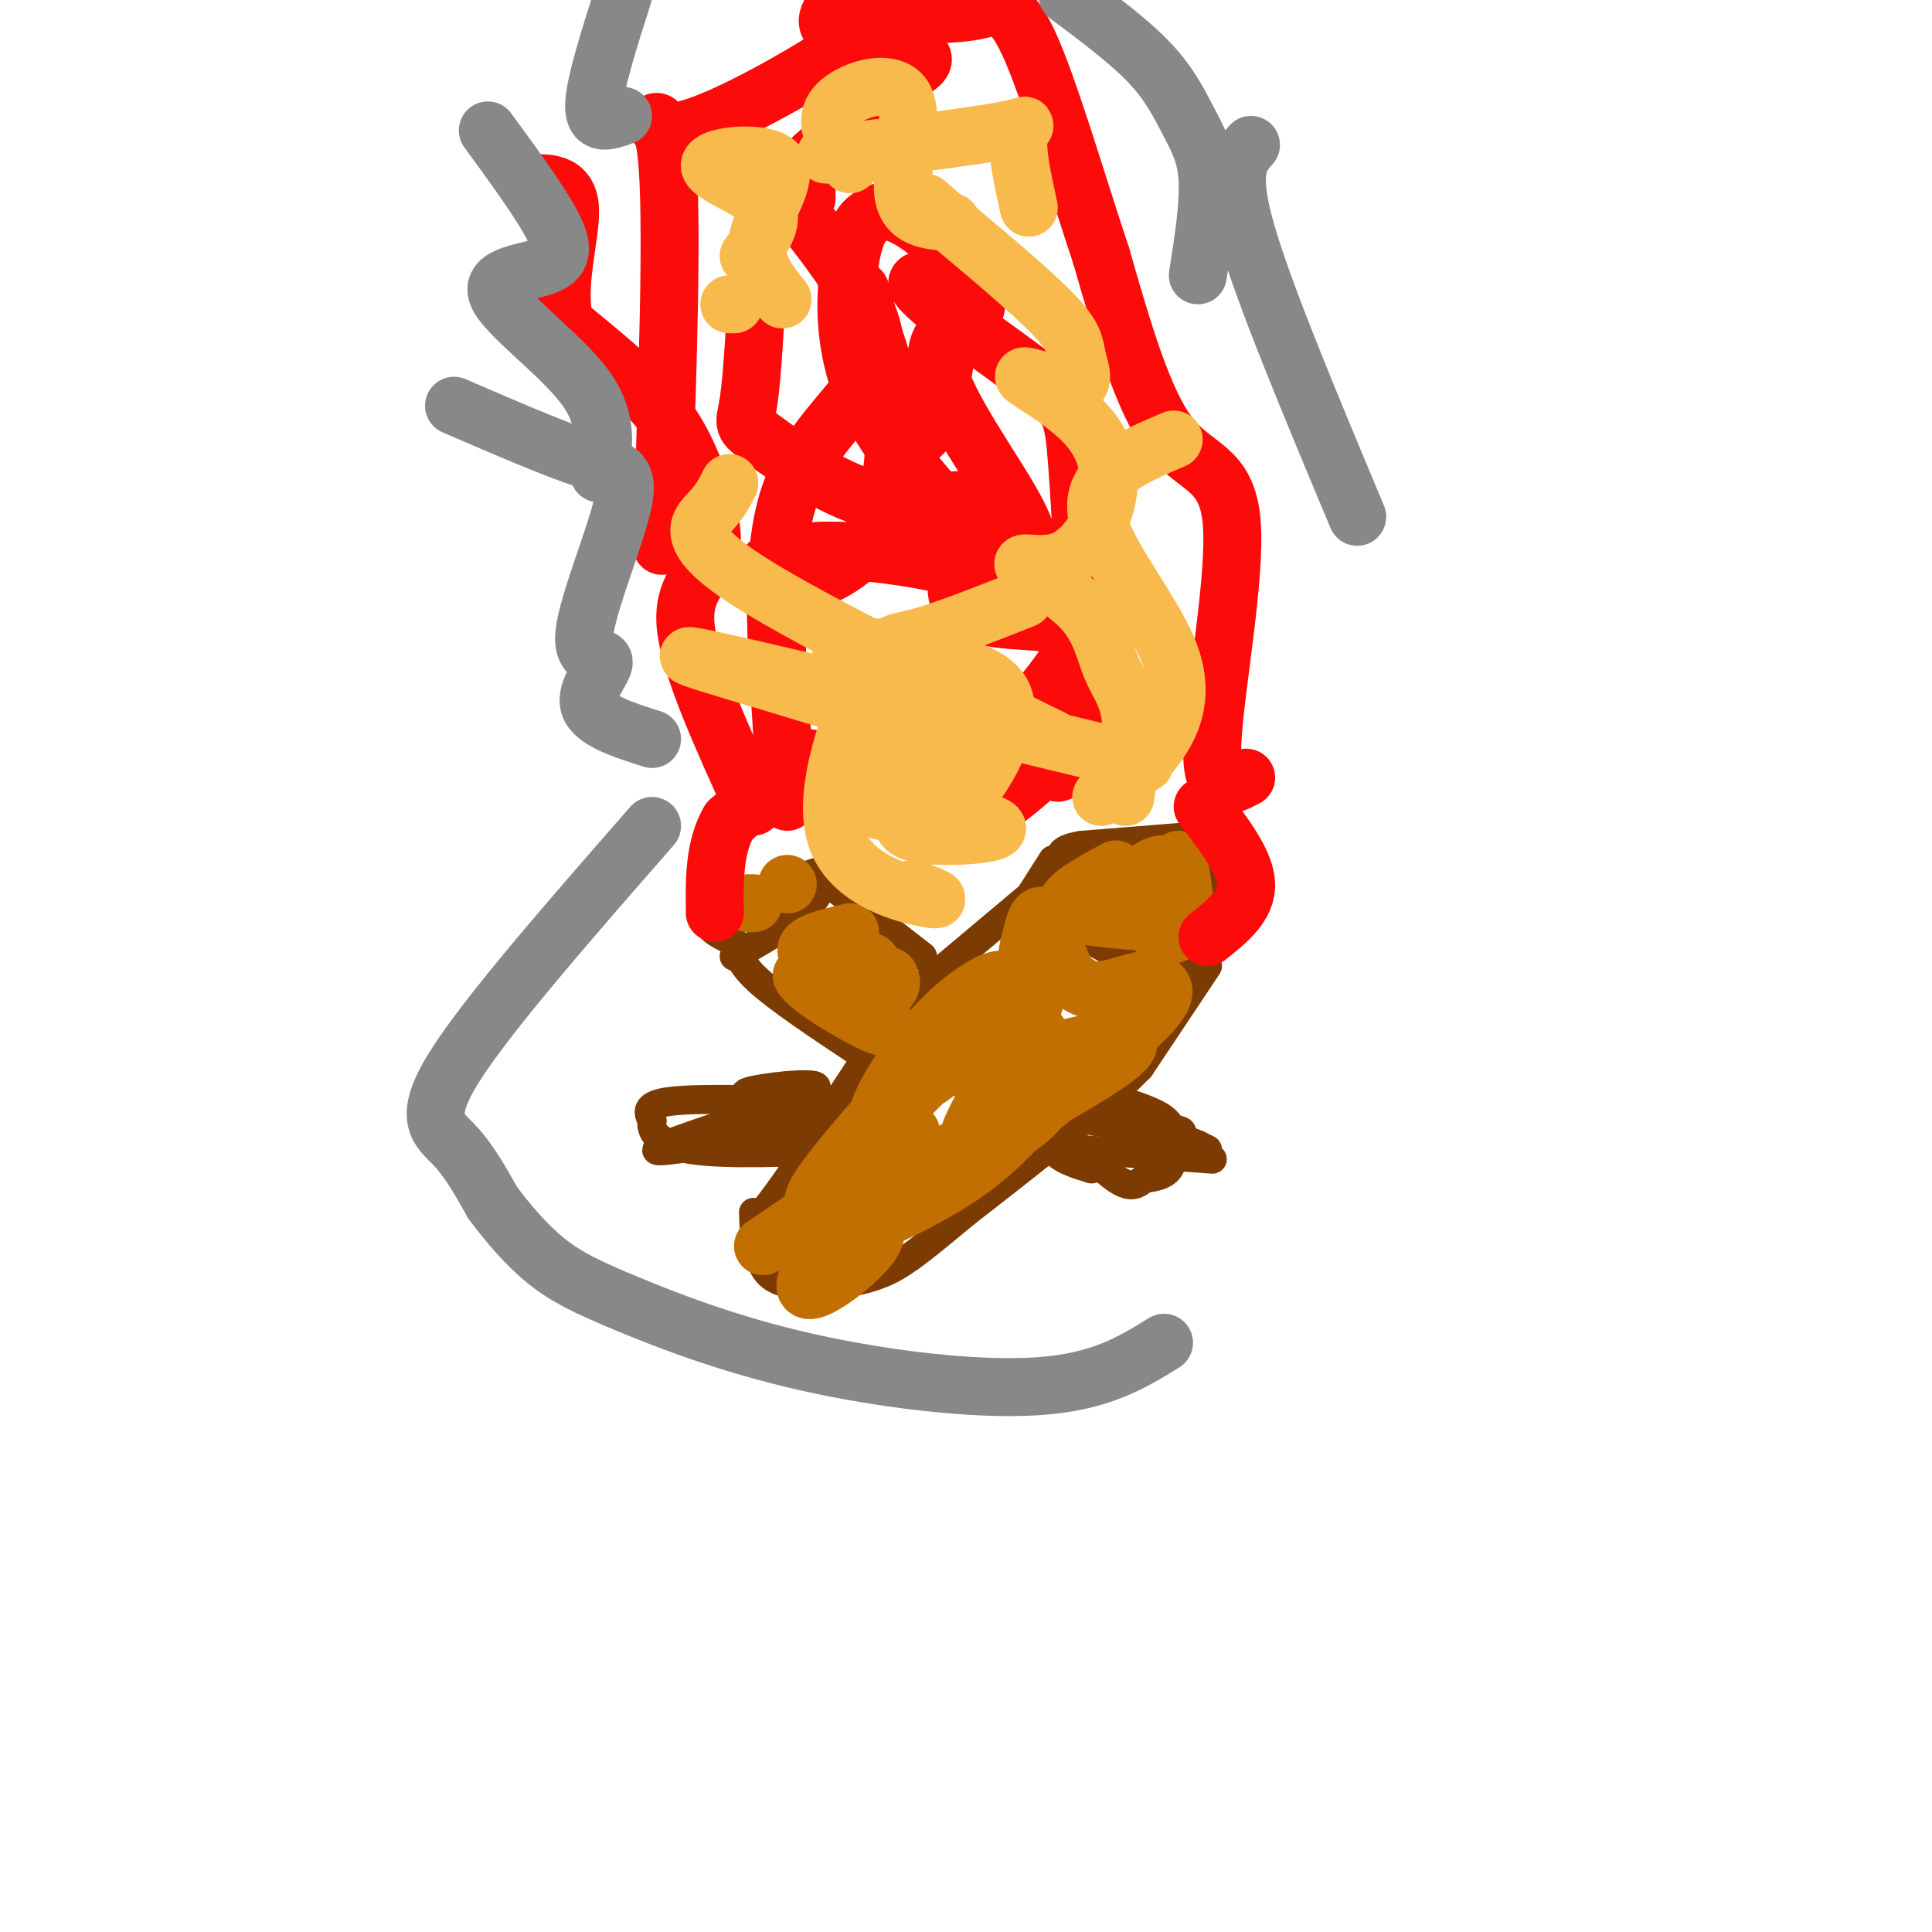 <svg viewBox='0 0 400 400' version='1.1' xmlns='http://www.w3.org/2000/svg' xmlns:xlink='http://www.w3.org/1999/xlink'><g fill='none' stroke='#7C3B02' stroke-width='6' stroke-linecap='round' stroke-linejoin='round'><path d='M249,173c0.000,0.000 -25.000,2.000 -25,2'/><path d='M224,175c-4.798,0.786 -4.292,1.750 -5,4c-0.708,2.250 -2.631,5.786 -1,9c1.631,3.214 6.815,6.107 12,9'/><path d='M230,197c5.000,1.833 11.500,1.917 18,2'/><path d='M248,199c3.667,-2.667 3.833,-10.333 4,-18'/><path d='M252,181c0.167,-4.000 -1.417,-5.000 -3,-6'/><path d='M215,184c0.000,0.000 -25.000,21.000 -25,21'/><path d='M190,205c-8.167,9.333 -16.083,22.167 -24,35'/><path d='M166,240c-5.333,7.667 -6.667,9.333 -8,11'/><path d='M218,178c0.000,0.000 -7.000,11.000 -7,11'/><path d='M250,200c0.000,0.000 -14.000,21.000 -14,21'/><path d='M236,221c-8.333,8.500 -22.167,19.250 -36,30'/><path d='M200,251c-8.667,7.200 -12.333,10.200 -16,12c-3.667,1.800 -7.333,2.400 -11,3'/><path d='M173,266c-4.200,0.511 -9.200,0.289 -12,-1c-2.800,-1.289 -3.400,-3.644 -4,-6'/><path d='M157,259c-0.833,-2.333 -0.917,-5.167 -1,-8'/><path d='M251,240c0.000,0.000 -41.000,-3.000 -41,-3'/><path d='M169,228c-12.167,-0.333 -24.333,-0.667 -30,0c-5.667,0.667 -4.833,2.333 -4,4'/><path d='M135,232c-0.356,1.956 0.756,4.844 8,6c7.244,1.156 20.622,0.578 34,0'/><path d='M177,238c5.667,0.000 2.833,0.000 0,0'/><path d='M250,238c0.000,0.000 -2.000,-1.000 -2,-1'/><path d='M248,237c-2.500,-1.000 -7.750,-3.000 -13,-5'/><path d='M235,232c-4.822,-0.867 -10.378,-0.533 -9,0c1.378,0.533 9.689,1.267 18,2'/><path d='M244,234c2.167,0.500 -1.417,0.750 -5,1'/><path d='M169,232c-6.357,0.274 -12.714,0.548 -11,-1c1.714,-1.548 11.500,-4.917 11,-6c-0.500,-1.083 -11.286,0.119 -14,1c-2.714,0.881 2.643,1.440 8,2'/><path d='M163,228c-6.250,2.786 -25.875,8.750 -27,10c-1.125,1.250 16.250,-2.214 22,-3c5.750,-0.786 -0.125,1.107 -6,3'/><path d='M152,238c-3.167,0.286 -8.083,-0.500 -6,-2c2.083,-1.500 11.167,-3.714 15,-4c3.833,-0.286 2.417,1.357 1,3'/><path d='M162,235c3.179,1.143 10.625,2.500 7,3c-3.625,0.500 -18.321,0.143 -22,0c-3.679,-0.143 3.661,-0.071 11,0'/><path d='M152,198c5.333,-3.000 10.667,-6.000 14,-9c3.333,-3.000 4.667,-6.000 6,-9'/><path d='M172,180c-3.000,0.000 -13.500,4.500 -24,9'/><path d='M148,189c-3.333,2.500 0.333,4.250 4,6'/><path d='M152,195c0.800,2.044 0.800,4.156 5,8c4.200,3.844 12.600,9.422 21,15'/><path d='M178,218c3.833,2.833 2.917,2.417 2,2'/><path d='M173,184c0.000,0.000 18.000,14.000 18,14'/><path d='M229,227c4.310,1.292 8.619,2.583 11,4c2.381,1.417 2.833,2.958 3,5c0.167,2.042 0.048,4.583 -1,6c-1.048,1.417 -3.024,1.708 -5,2'/><path d='M237,244c-1.447,0.967 -2.563,2.383 -6,0c-3.437,-2.383 -9.195,-8.565 -12,-10c-2.805,-1.435 -2.659,1.876 -1,4c1.659,2.124 4.829,3.062 8,4'/><path d='M226,242c-0.533,-0.311 -5.867,-3.089 -7,-4c-1.133,-0.911 1.933,0.044 5,1'/></g>
<g fill='none' stroke='#C26F01' stroke-width='12' stroke-linecap='round' stroke-linejoin='round'><path d='M169,252c1.285,1.290 2.571,2.581 5,0c2.429,-2.581 6.002,-9.032 6,-11c-0.002,-1.968 -3.577,0.547 -6,4c-2.423,3.453 -3.692,7.844 -3,9c0.692,1.156 3.346,-0.922 6,-3'/><path d='M177,251c4.916,-5.997 14.207,-19.488 11,-16c-3.207,3.488 -18.911,23.956 -21,30c-2.089,6.044 9.438,-2.334 13,-7c3.562,-4.666 -0.839,-5.619 -4,-5c-3.161,0.619 -5.080,2.809 -7,5'/><path d='M169,258c1.360,-1.357 8.262,-7.250 9,-10c0.738,-2.750 -4.686,-2.356 -8,0c-3.314,2.356 -4.518,6.673 2,5c6.518,-1.673 20.759,-9.337 35,-17'/><path d='M207,236c8.327,-5.163 11.644,-9.569 3,-5c-8.644,4.569 -29.250,18.115 -33,22c-3.750,3.885 9.357,-1.890 18,-7c8.643,-5.110 12.821,-9.555 17,-14'/><path d='M212,232c8.422,-6.756 20.978,-16.644 26,-22c5.022,-5.356 2.511,-6.178 0,-7'/><path d='M238,203c-1.911,-0.511 -6.689,1.711 -10,2c-3.311,0.289 -5.156,-1.356 -7,-3'/><path d='M221,202c-2.067,-3.400 -3.733,-10.400 -5,-12c-1.267,-1.600 -2.133,2.200 -3,6'/><path d='M213,196c-0.618,2.596 -0.663,6.085 -4,10c-3.337,3.915 -9.967,8.256 -9,8c0.967,-0.256 9.529,-5.107 12,-8c2.471,-2.893 -1.151,-3.826 -6,-1c-4.849,2.826 -10.924,9.413 -17,16'/><path d='M189,221c-3.237,2.686 -2.828,1.402 -2,2c0.828,0.598 2.076,3.079 7,-1c4.924,-4.079 13.524,-14.717 14,-18c0.476,-3.283 -7.171,0.790 -14,8c-6.829,7.210 -12.838,17.556 -12,19c0.838,1.444 8.525,-6.016 11,-9c2.475,-2.984 -0.263,-1.492 -3,0'/><path d='M190,222c-5.702,5.786 -18.458,20.250 -21,25c-2.542,4.750 5.131,-0.214 5,0c-0.131,0.214 -8.065,5.607 -16,11'/><path d='M158,258c15.500,-7.226 62.250,-30.792 73,-39c10.750,-8.208 -14.500,-1.060 -24,2c-9.500,3.060 -3.250,2.030 3,1'/><path d='M210,222c4.665,-1.472 14.828,-5.652 15,-5c0.172,0.652 -9.646,6.137 -12,5c-2.354,-1.137 2.756,-8.896 2,-8c-0.756,0.896 -7.378,10.448 -14,20'/><path d='M201,234c1.156,-3.200 11.044,-21.200 13,-26c1.956,-4.800 -4.022,3.600 -10,12'/><path d='M231,180c-5.667,3.083 -11.333,6.167 -10,8c1.333,1.833 9.667,2.417 18,3'/><path d='M239,191c4.250,-1.655 5.875,-7.292 5,-10c-0.875,-2.708 -4.250,-2.488 -6,-1c-1.750,1.488 -1.875,4.244 -2,7'/><path d='M236,187c0.286,2.405 2.000,4.917 4,6c2.000,1.083 4.286,0.738 5,-2c0.714,-2.738 -0.143,-7.869 -1,-13'/><path d='M176,193c-4.833,1.167 -9.667,2.333 -9,4c0.667,1.667 6.833,3.833 13,6'/><path d='M180,203c2.156,-0.178 1.044,-3.622 0,-4c-1.044,-0.378 -2.022,2.311 -3,5'/><path d='M177,204c1.178,0.378 5.622,-1.178 7,-1c1.378,0.178 -0.311,2.089 -2,4'/><path d='M182,207c0.143,-0.226 1.500,-2.792 2,-4c0.500,-1.208 0.143,-1.060 -3,-1c-3.143,0.060 -9.071,0.030 -15,0'/><path d='M166,202c1.000,2.356 11.000,8.244 15,10c4.000,1.756 2.000,-0.622 0,-3'/><path d='M181,209c-2.333,-1.667 -8.167,-4.333 -14,-7'/><path d='M155,187c0.000,0.000 1.000,0.000 1,0'/><path d='M163,183c0.000,0.000 0.100,0.100 0.1,0.1'/></g>
<g fill='none' stroke='#FD0A0A' stroke-width='12' stroke-linecap='round' stroke-linejoin='round'><path d='M156,167c-6.531,-14.360 -13.062,-28.721 -14,-37c-0.938,-8.279 3.718,-10.477 5,-15c1.282,-4.523 -0.809,-11.372 -3,-17c-2.191,-5.628 -4.483,-10.037 -9,-15c-4.517,-4.963 -11.258,-10.482 -18,-16'/><path d='M117,67c-2.178,-7.600 1.378,-18.600 1,-24c-0.378,-5.400 -4.689,-5.200 -9,-5'/><path d='M157,161c2.637,1.994 5.274,3.988 5,-7c-0.274,-10.988 -3.458,-34.958 1,-50c4.458,-15.042 16.560,-21.155 18,-30c1.440,-8.845 -7.780,-20.423 -17,-32'/><path d='M164,42c-0.167,-8.167 7.917,-12.583 16,-17'/><path d='M258,161c-3.714,1.929 -7.429,3.857 -7,-7c0.429,-10.857 5.000,-34.500 4,-46c-1.000,-11.500 -7.571,-10.857 -13,-18c-5.429,-7.143 -9.714,-22.071 -14,-37'/><path d='M228,53c-5.083,-15.250 -10.792,-34.875 -15,-44c-4.208,-9.125 -6.917,-7.750 -10,-7c-3.083,0.750 -6.542,0.875 -10,1'/><path d='M137,113c1.202,-34.214 2.405,-68.429 1,-81c-1.405,-12.571 -5.417,-3.500 3,-5c8.417,-1.500 29.262,-13.571 38,-20c8.738,-6.429 5.369,-7.214 2,-8'/><path d='M174,0c-2.283,2.577 -4.566,5.154 0,7c4.566,1.846 15.982,2.960 17,5c1.018,2.040 -8.361,5.004 -13,8c-4.639,2.996 -4.539,6.023 -4,8c0.539,1.977 1.517,2.903 3,3c1.483,0.097 3.470,-0.634 5,-2c1.530,-1.366 2.604,-3.368 0,-3c-2.604,0.368 -8.887,3.105 -12,6c-3.113,2.895 -3.057,5.947 -3,9'/><path d='M157,55c-0.601,11.357 -1.202,22.714 -2,28c-0.798,5.286 -1.794,4.501 3,8c4.794,3.499 15.379,11.283 25,13c9.621,1.717 18.280,-2.633 19,1c0.720,3.633 -6.498,15.247 -3,20c3.498,4.753 17.714,2.644 22,5c4.286,2.356 -1.357,9.178 -7,16'/><path d='M163,166c3.000,-4.833 6.000,-9.667 4,-9c-2.000,0.667 -9.000,6.833 -16,13'/><path d='M151,170c-3.167,5.333 -3.083,12.167 -3,19'/><path d='M249,167c4.417,5.750 8.833,11.500 9,16c0.167,4.500 -3.917,7.750 -8,11'/><path d='M215,160c-4.936,4.218 -9.873,8.435 -8,5c1.873,-3.435 10.555,-14.524 14,-21c3.445,-6.476 1.652,-8.340 0,-11c-1.652,-2.660 -3.165,-6.116 -7,-9c-3.835,-2.884 -9.994,-5.195 -18,-7c-8.006,-1.805 -17.860,-3.103 -25,-3c-7.140,0.103 -11.566,1.608 -12,3c-0.434,1.392 3.124,2.671 6,3c2.876,0.329 5.070,-0.293 8,-2c2.930,-1.707 6.597,-4.498 9,-10c2.403,-5.502 3.544,-13.715 3,-21c-0.544,-7.285 -2.772,-13.643 -5,-20'/><path d='M180,67c-1.373,-5.592 -2.304,-9.571 -2,-5c0.304,4.571 1.844,17.693 4,24c2.156,6.307 4.927,5.798 7,5c2.073,-0.798 3.448,-1.884 5,-8c1.552,-6.116 3.282,-17.262 3,-24c-0.282,-6.738 -2.577,-9.067 -5,-11c-2.423,-1.933 -4.976,-3.469 -7,-4c-2.024,-0.531 -3.521,-0.055 -5,1c-1.479,1.055 -2.940,2.691 -4,9c-1.060,6.309 -1.718,17.293 3,28c4.718,10.707 14.811,21.138 20,27c5.189,5.862 5.474,7.155 11,8c5.526,0.845 16.293,1.241 19,6c2.707,4.759 -2.647,13.879 -8,23'/><path d='M221,146c-2.004,7.283 -3.014,13.989 -2,14c1.014,0.011 4.051,-6.675 5,-20c0.949,-13.325 -0.190,-33.289 -1,-44c-0.810,-10.711 -1.289,-12.169 -9,-18c-7.711,-5.831 -22.652,-16.035 -24,-19c-1.348,-2.965 10.896,1.308 12,4c1.104,2.692 -8.934,3.802 -8,12c0.934,8.198 12.838,23.485 17,32c4.162,8.515 0.581,10.257 -3,12'/></g>
<g fill='none' stroke='#F8BA4D' stroke-width='12' stroke-linecap='round' stroke-linejoin='round'><path d='M192,172c3.840,-3.043 7.680,-6.086 11,-11c3.320,-4.914 6.120,-11.698 5,-16c-1.120,-4.302 -6.158,-6.123 -13,-8c-6.842,-1.877 -15.487,-3.809 -19,-3c-3.513,0.809 -1.894,4.361 4,6c5.894,1.639 16.064,1.367 16,5c-0.064,3.633 -10.364,11.170 -14,16c-3.636,4.830 -0.610,6.951 1,7c1.610,0.049 1.805,-1.976 2,-4'/><path d='M185,164c-0.450,-2.915 -2.574,-8.204 -2,-11c0.574,-2.796 3.847,-3.099 -8,-7c-11.847,-3.901 -38.813,-11.400 -31,-10c7.813,1.400 50.407,11.700 93,22'/><path d='M233,165c0.803,-6.341 1.607,-12.681 1,-17c-0.607,-4.319 -2.623,-6.615 -4,-10c-1.377,-3.385 -2.113,-7.859 -6,-12c-3.887,-4.141 -10.925,-7.948 -12,-9c-1.075,-1.052 3.812,0.652 8,-1c4.188,-1.652 7.675,-6.660 9,-12c1.325,-5.340 0.488,-11.010 -4,-16c-4.488,-4.990 -12.625,-9.298 -13,-10c-0.375,-0.702 7.013,2.204 10,2c2.987,-0.204 1.573,-3.516 1,-6c-0.573,-2.484 -0.307,-4.138 -5,-9c-4.693,-4.862 -14.347,-12.931 -24,-21'/><path d='M194,44c-4.000,-3.500 -2.000,-1.750 0,0'/><path d='M213,43c-1.333,-6.111 -2.667,-12.222 -2,-15c0.667,-2.778 3.333,-2.222 -3,-1c-6.333,1.222 -21.667,3.111 -37,5'/><path d='M162,62c-3.083,-3.842 -6.166,-7.684 -5,-13c1.166,-5.316 6.581,-12.105 4,-15c-2.581,-2.895 -13.156,-1.895 -14,0c-0.844,1.895 8.045,4.684 11,8c2.955,3.316 -0.022,7.158 -3,11'/><path d='M190,168c-1.356,0.483 -2.713,0.966 -3,2c-0.287,1.034 0.495,2.620 6,3c5.505,0.380 15.733,-0.444 13,-2c-2.733,-1.556 -18.428,-3.842 -20,-6c-1.572,-2.158 10.979,-4.188 16,-8c5.021,-3.812 2.510,-9.406 0,-15'/><path d='M151,100c-0.911,1.844 -1.822,3.689 -4,6c-2.178,2.311 -5.622,5.089 6,13c11.622,7.911 38.311,20.956 65,34'/><path d='M228,165c3.768,-2.738 7.536,-5.476 11,-10c3.464,-4.524 6.625,-10.833 3,-20c-3.625,-9.167 -14.036,-21.190 -15,-29c-0.964,-7.810 7.518,-11.405 16,-15'/><path d='M189,184c3.587,1.368 7.174,2.737 3,2c-4.174,-0.737 -16.108,-3.579 -19,-13c-2.892,-9.421 3.260,-25.421 7,-33c3.740,-7.579 5.069,-6.737 10,-8c4.931,-1.263 13.466,-4.632 22,-8'/><path d='M197,46c-4.661,-0.286 -9.321,-0.571 -10,-6c-0.679,-5.429 2.625,-16.000 0,-20c-2.625,-4.000 -11.179,-1.429 -14,2c-2.821,3.429 0.089,7.714 3,12'/><path d='M152,63c0.000,0.000 -1.000,0.000 -1,0'/></g>
<g fill='none' stroke='#888888' stroke-width='12' stroke-linecap='round' stroke-linejoin='round'><path d='M281,107c-9.667,-23.083 -19.333,-46.167 -23,-59c-3.667,-12.833 -1.333,-15.417 1,-18'/><path d='M248,57c1.161,-7.369 2.321,-14.738 2,-20c-0.321,-5.262 -2.125,-8.417 -4,-12c-1.875,-3.583 -3.821,-7.595 -8,-12c-4.179,-4.405 -10.589,-9.202 -17,-14'/><path d='M124,98c1.045,-5.596 2.089,-11.193 -3,-18c-5.089,-6.807 -16.313,-14.825 -18,-19c-1.687,-4.175 6.161,-4.509 10,-6c3.839,-1.491 3.668,-4.140 1,-9c-2.668,-4.860 -7.834,-11.930 -13,-19'/><path d='M129,24c-3.000,1.083 -6.000,2.167 -6,-2c0.000,-4.167 3.000,-13.583 6,-23'/><path d='M135,153c-6.026,-1.917 -12.052,-3.833 -13,-7c-0.948,-3.167 3.182,-7.583 3,-9c-0.182,-1.417 -4.678,0.167 -4,-6c0.678,-6.167 6.529,-20.083 8,-27c1.471,-6.917 -1.437,-6.833 -8,-9c-6.563,-2.167 -16.782,-6.583 -27,-11'/><path d='M135,171c-17.133,19.600 -34.267,39.200 -41,50c-6.733,10.800 -3.067,12.800 0,16c3.067,3.200 5.533,7.600 8,12'/><path d='M102,249c3.115,4.194 6.904,8.679 11,12c4.096,3.321 8.500,5.478 17,9c8.500,3.522 21.096,8.410 37,12c15.904,3.590 35.115,5.883 48,5c12.885,-0.883 19.442,-4.941 26,-9'/></g>
</svg>